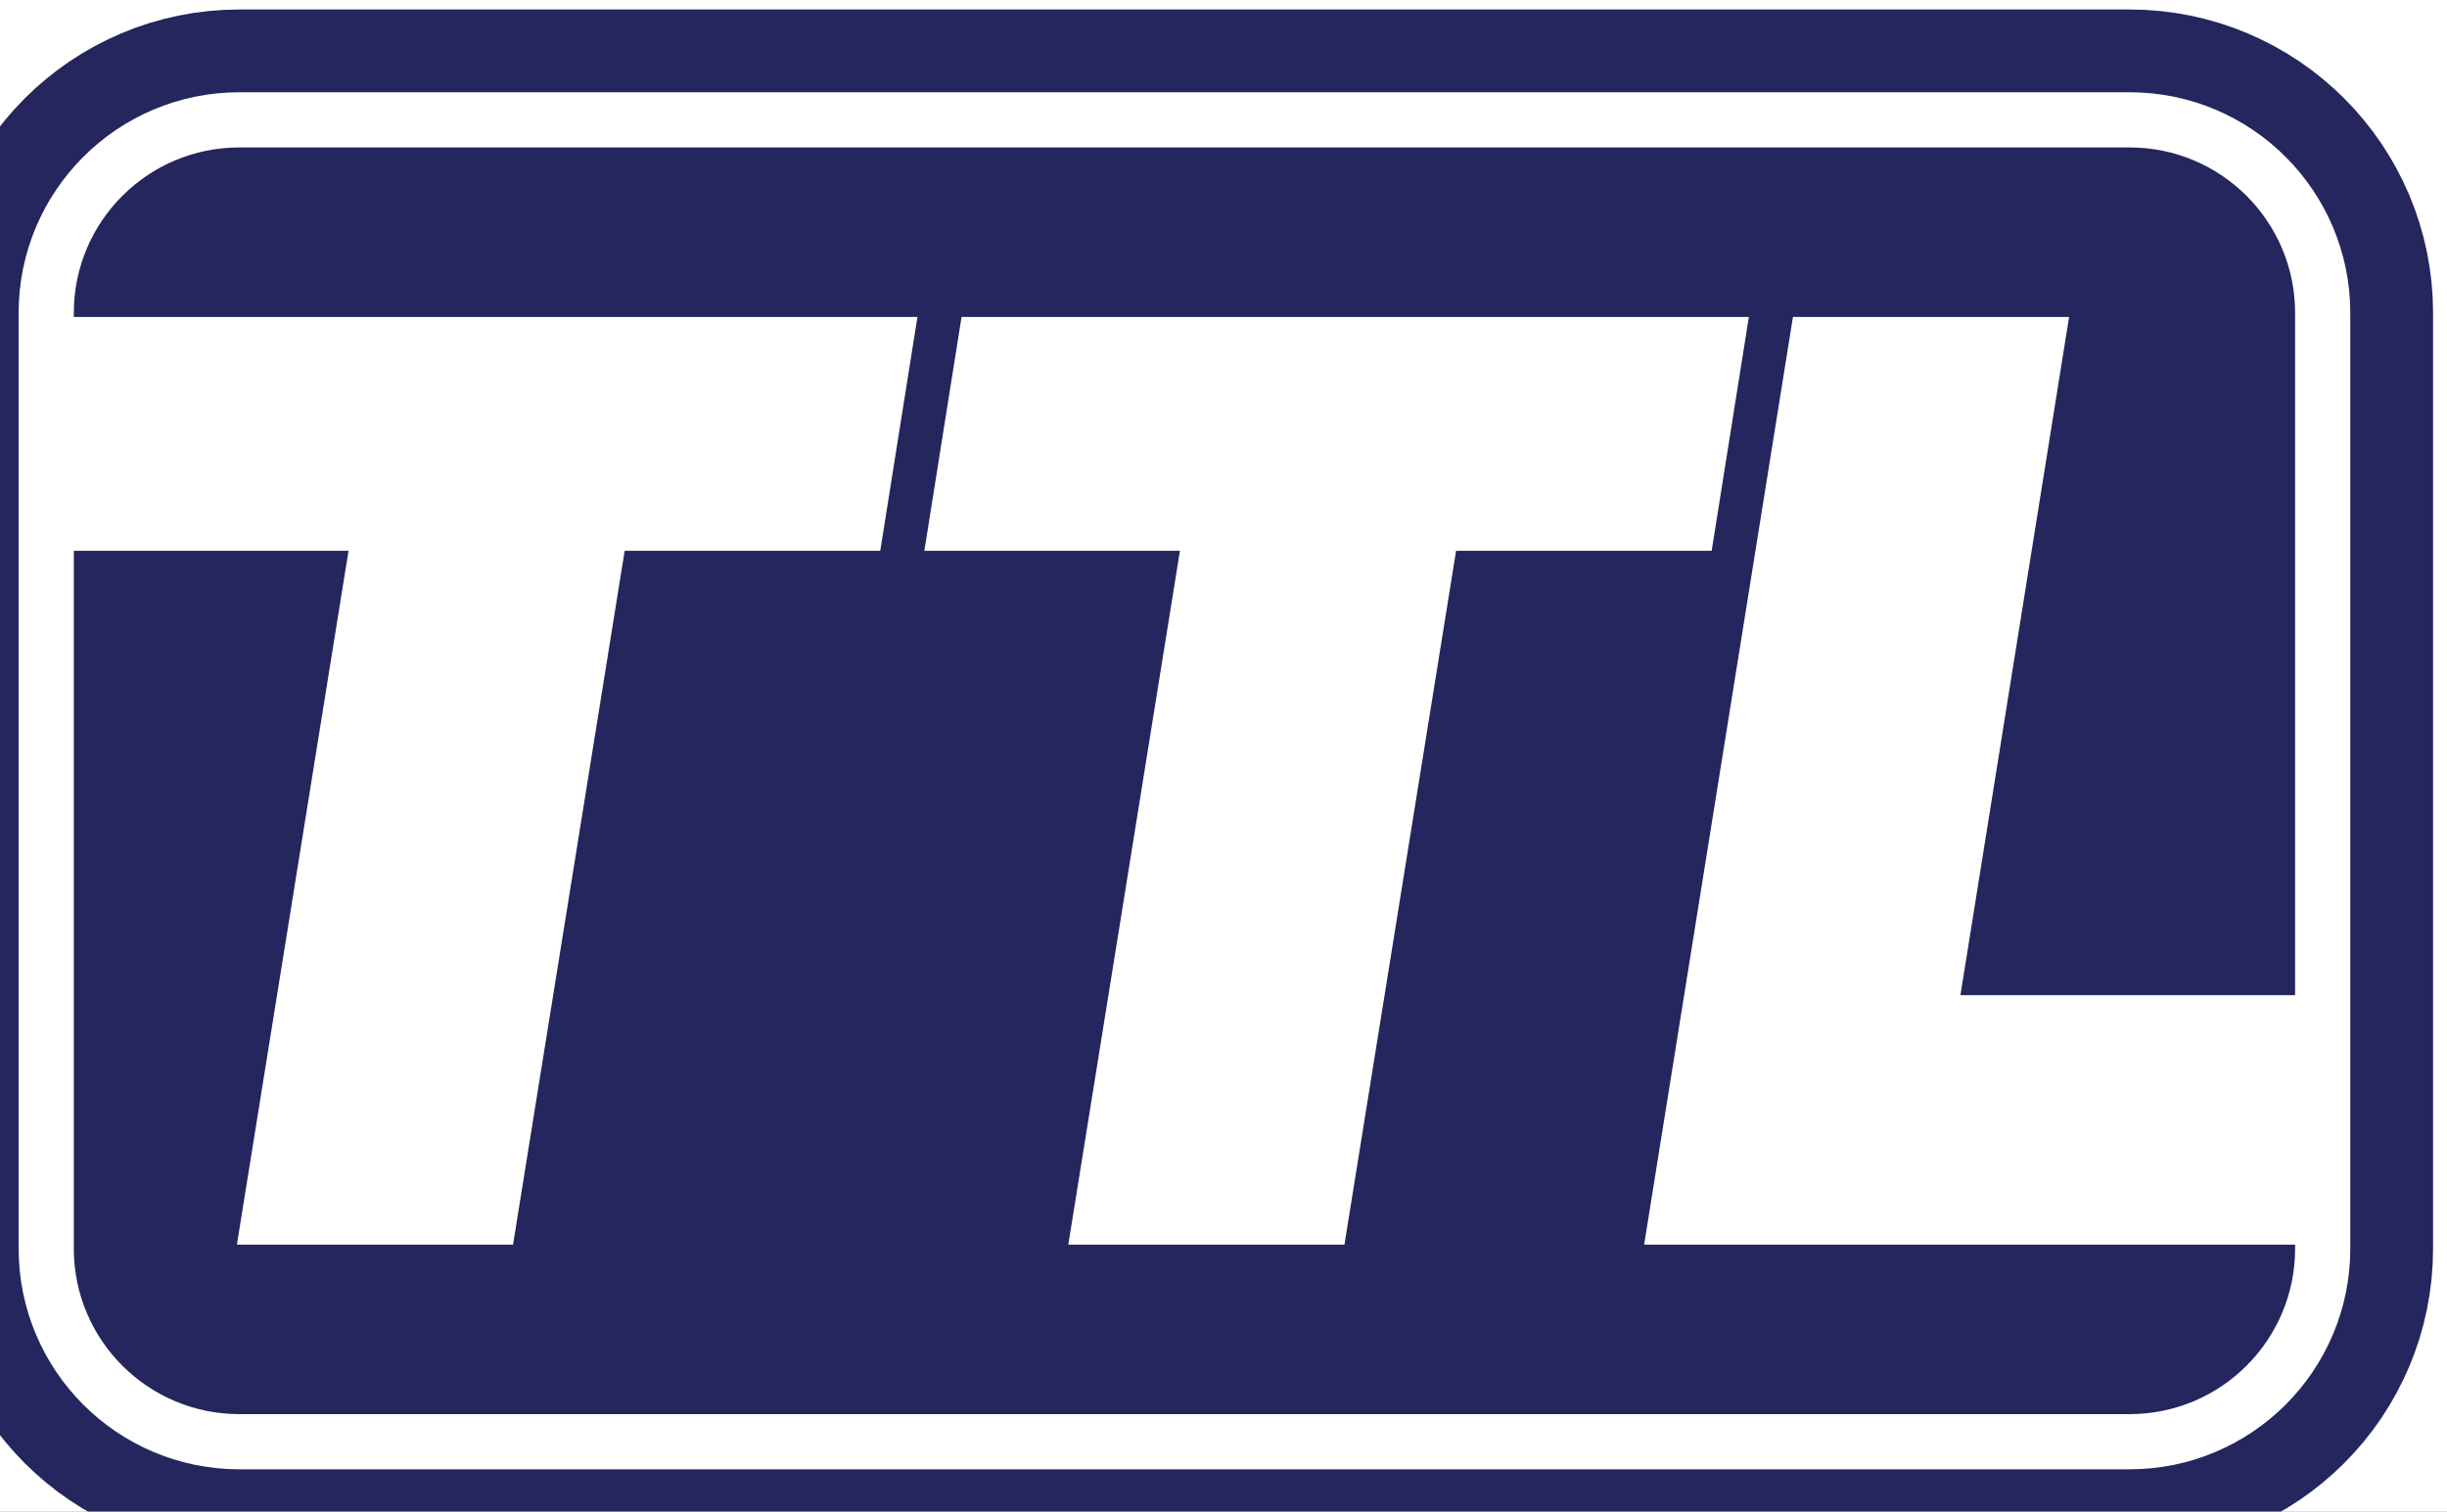 <svg xmlns="http://www.w3.org/2000/svg" xmlns:svg="http://www.w3.org/2000/svg" id="svg2" width="16" height="9.885" viewBox="0 0 16 9.885"><rect x="0" y="0" width="16" height="9.885" fill="#808080" stroke="none"/><defs id="defs6"><clipPath clipPathUnits="userSpaceOnUse" id="clipPath20"><path d="M 0,1656 H 2592 V 0 H 0 Z" id="path18"></path></clipPath></defs><g id="g10" transform="matrix(1.333,0,0,-1.333,-1719.241,1108.942)"><path d="M 0,0 H 2592 V 1656 H 0 Z" style="fill:#ffffff;fill-opacity:1;fill-rule:nonzero;stroke:none" id="path12"></path><g id="g14" transform="matrix(0.005,0,0,0.005,1289.086,823.944)"><g id="g16" clip-path="url(#clipPath20)"><g id="g22" transform="translate(2385.019,368.985)"><path d="m 0,0 c 0,-89.7 -72.723,-162.422 -162.424,-162.422 h -1854.331 c -89.699,0 -162.422,72.722 -162.422,162.422 v 918.036 c 0,89.717 72.723,162.415 162.422,162.415 H -162.424 C -72.723,1080.451 0,1007.753 0,918.036 Z" style="fill:none;stroke:#24265d;stroke-width:270.702;stroke-linecap:butt;stroke-linejoin:miter;stroke-miterlimit:10;stroke-dasharray:none;stroke-opacity:1" id="path24"></path></g><g id="g26" transform="translate(2385.019,368.985)"><path d="m 0,0 c 0,-89.7 -72.723,-162.422 -162.424,-162.422 h -1854.331 c -89.699,0 -162.422,72.722 -162.422,162.422 v 918.036 c 0,89.717 72.723,162.415 162.422,162.415 H -162.424 C -72.723,1080.451 0,1007.753 0,918.036 Z" style="fill:none;stroke:#ffffff;stroke-width:108.281;stroke-linecap:butt;stroke-linejoin:miter;stroke-miterlimit:10;stroke-dasharray:none;stroke-opacity:1" id="path28"></path></g><g id="g30" transform="translate(2385.019,368.985)"><path d="m 0,0 c 0,-89.7 -72.723,-162.422 -162.424,-162.422 h -1854.331 c -89.699,0 -162.422,72.722 -162.422,162.422 v 918.036 c 0,89.717 72.723,162.415 162.422,162.415 H -162.424 C -72.723,1080.451 0,1007.753 0,918.036 Z" style="fill:#24265d;fill-opacity:1;fill-rule:nonzero;stroke:none" id="path32"></path></g><g id="g34" transform="translate(475.359,1053.644)"><path d="M 0,0 H -286.635 V 229.482 H 558.143 L 521.641,0 H 270.912 L 161.39,-680.77 h -270.908 z" style="fill:#ffffff;fill-opacity:1;fill-rule:nonzero;stroke:none" id="path36"></path></g><g id="g38" transform="translate(1290.999,1053.644)"><path d="m 0,0 h -250.736 l 36.504,229.482 H 558.147 L 521.651,0 H 270.907 L 161.39,-680.77 h -270.906 z" style="fill:#ffffff;fill-opacity:1;fill-rule:nonzero;stroke:none" id="path40"></path></g><g id="g42" transform="translate(1892.4,1283.126)"><path d="M 0,0 H 270.912 L 164.289,-665.471 h 346.586 v -244.781 h -656.887 z" style="fill:#ffffff;fill-opacity:1;fill-rule:nonzero;stroke:none" id="path44"></path></g></g></g></g></svg>